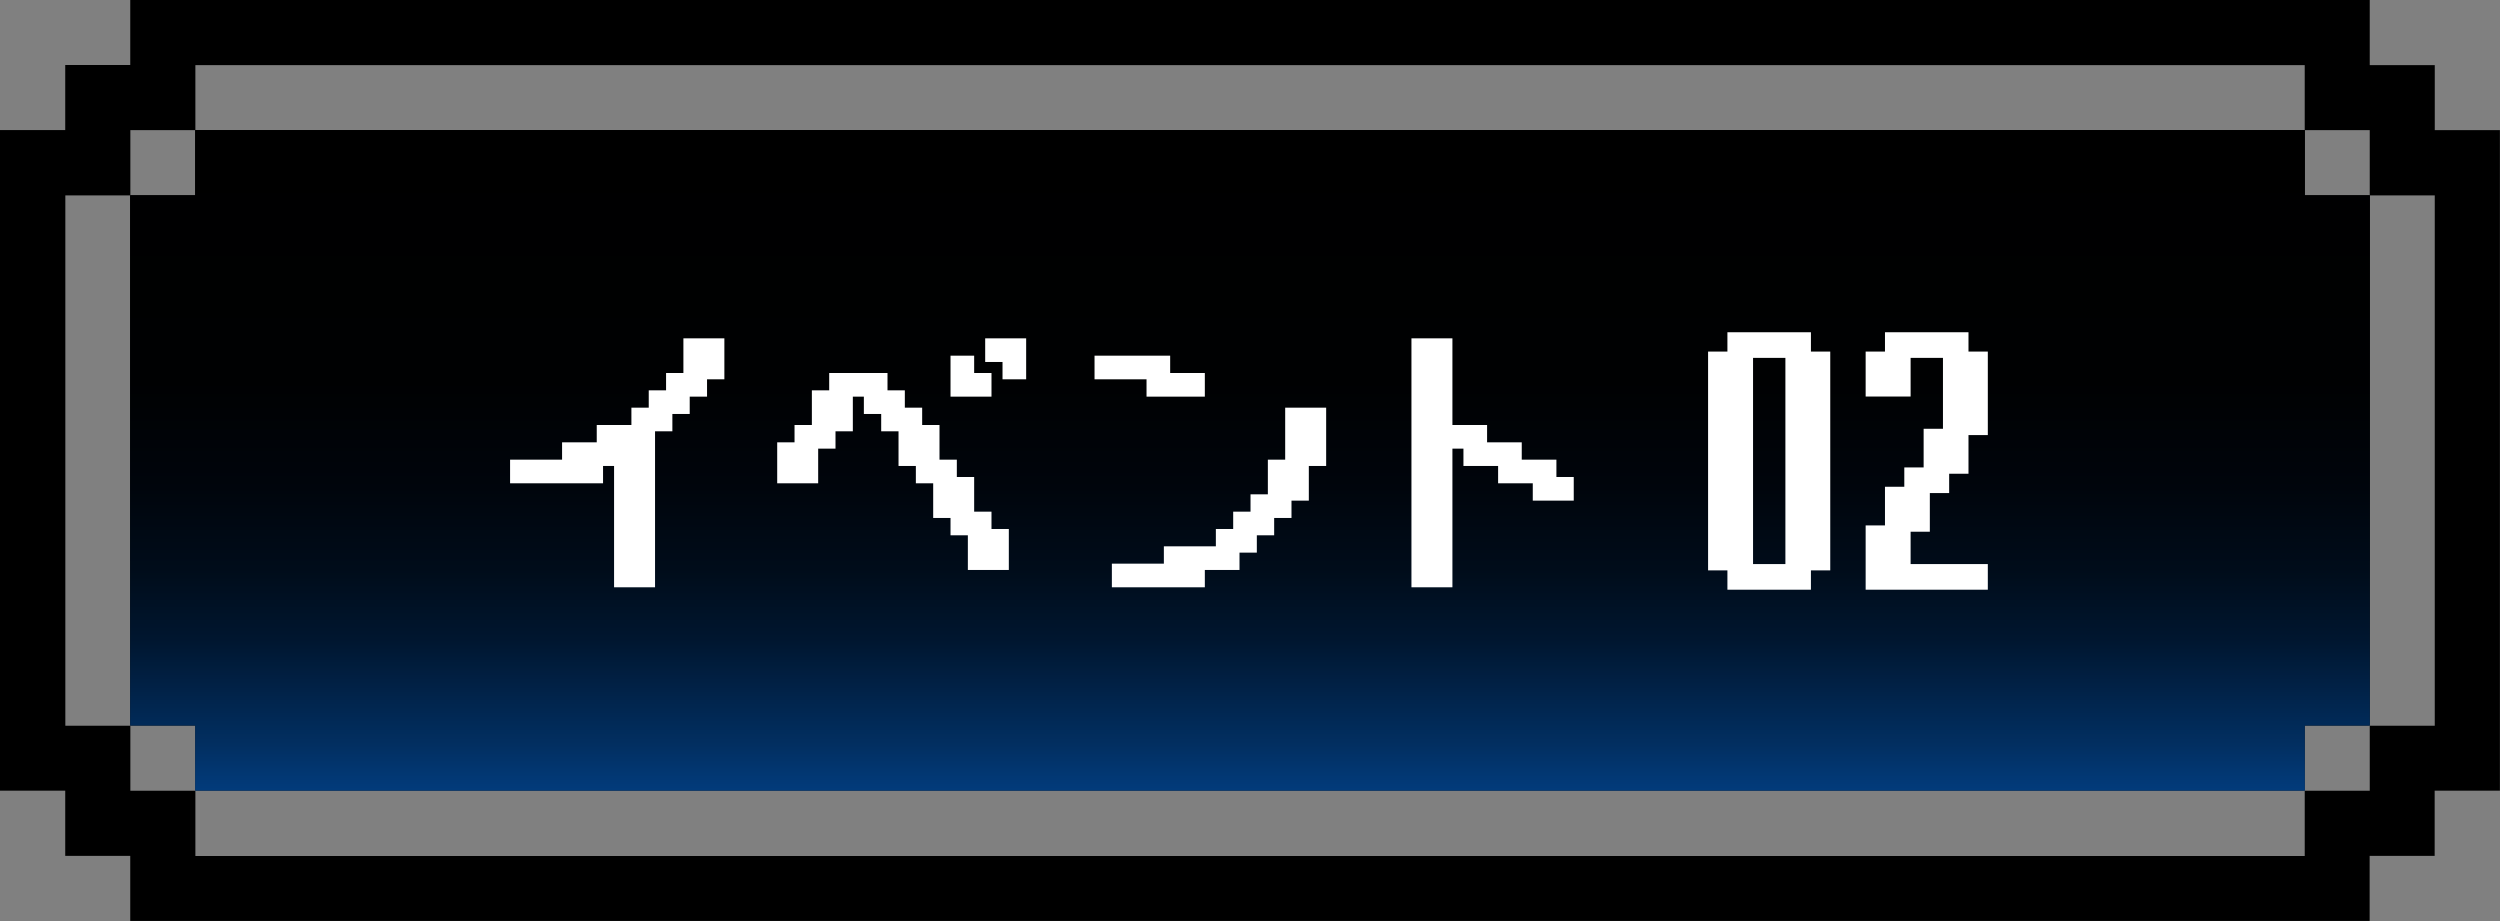 <?xml version="1.0" encoding="UTF-8"?>
<svg id="_レイヤー_1" data-name="レイヤー 1" xmlns="http://www.w3.org/2000/svg" xmlns:xlink="http://www.w3.org/1999/xlink" viewBox="0 0 238 87.68">
  <rect x="0" y="0" width="238" height="87.68" fill="#808080" stroke="none"/>
  <defs>
    <style>
      .cls-1 {
        fill: #fff;
        stroke: #fff;
        stroke-miterlimit: 10;
        stroke-width: .6px;
      }

      .cls-2 {
        fill: url(#_名称未設定グラデーション_18);
      }
    </style>
    <linearGradient id="_名称未設定グラデーション_18" data-name="名称未設定グラデーション 18" x1="119" y1="12.39" x2="119" y2="75.28" gradientUnits="userSpaceOnUse">
      <stop offset="0" stop-color="#000"/>
      <stop offset=".38" stop-color="#000102" stop-opacity="1"/>
      <stop offset=".54" stop-color="#00050c" stop-opacity=".98"/>
      <stop offset=".67" stop-color="#000d1c" stop-opacity=".96"/>
      <stop offset=".77" stop-color="#001833" stop-opacity=".92"/>
      <stop offset=".85" stop-color="#012752" stop-opacity=".88"/>
      <stop offset=".93" stop-color="#023976" stop-opacity=".82"/>
      <stop offset="1" stop-color="#034ea2" stop-opacity=".76"/>
    </linearGradient>
  </defs>
  <g>
    <path d="M225.61,18.59v50.49h-6.19v6.19H18.58v-6.19h-6.19V18.59h6.19v-6.21h200.84v6.21h6.19Z"/>
    <path d="M231.79,12.39v-6.19h-6.19V0H12.4v6.19h-6.19v6.19H0v62.89h6.21v6.21h6.19v6.19h213.19v-6.19h6.19v-6.21h6.21V12.39h-6.21ZM231.79,69.09h-6.19v6.19h-6.19v6.21H18.6v-6.21h-6.19v-6.19h-6.19V18.6h6.19v-6.21h6.19v-6.19h200.81v6.19h6.19v6.21h6.19v50.49Z"/>
    <path class="cls-2" d="M225.61,18.59v50.49h-6.19v6.19H18.58v-6.19h-6.19V18.59h6.19v-6.21h200.84v6.21h6.19Z"/>
  </g>
  <g>
    <path class="cls-1" d="M58.76,55.61v-11.55h-1.65v1.65h-8.25v-1.65h4.95v-1.65h3.3v-1.65h3.3v-1.65h1.65v-1.65h1.65v-1.65h1.65v-3.3h3.3v3.3h-1.65v1.65h-1.65v1.65h-1.65v1.65h-1.65v14.85h-3.3Z"/>
    <path class="cls-1" d="M89.14,49.01v-3.3h-1.65v-1.65h-1.65v-3.3h-1.65v-1.65h-1.65v-1.65h-1.65v3.3h-1.65v1.65h-1.65v3.3h-3.3v-3.3h1.65v-1.65h1.65v-3.3h1.65v-1.65h4.95v1.65h1.65v1.65h1.65v1.65h1.65v3.3h1.65v1.65h1.65v3.3h1.65v1.65h1.65v3.3h-3.3v-3.3h-1.65v-1.65h-1.65ZM92.44,35.81h1.65v1.65h-3.3v-3.3h1.65v1.65ZM95.74,35.81v-1.65h-1.65v-1.65h3.3v3.3h-1.65Z"/>
    <path class="cls-1" d="M111.1,35.81h3.3v1.65h-4.95v-1.65h-4.95v-1.65h6.6v1.65ZM119.35,49.01v-1.65h1.65v-3.3h1.65v-4.95h3.3v4.95h-1.65v3.3h-1.65v1.65h-1.65v1.65h-1.65v1.65h-1.65v1.65h-3.3v1.65h-8.25v-1.65h4.95v-1.65h4.95v-1.65h1.65v-1.65h1.65Z"/>
    <path class="cls-1" d="M137.97,55.61h-3.3v-23.1h3.3v8.25h3.3v1.65h3.3v1.65h3.3v1.65h1.65v1.65h-3.3v-1.65h-3.3v-1.65h-3.3v-1.65h-1.65v13.2Z"/>
    <path class="cls-1" d="M164.75,55.84v-1.84h-1.84v-20.23h1.84v-1.84h7.35v1.84h1.84v20.23h-1.84v1.84h-7.35ZM166.59,54h3.68v-20.23h-3.68v20.23Z"/>
    <path class="cls-1" d="M183.43,50.32h-1.84v3.68h7.35v1.84h-11.03v-5.52h1.84v-3.68h1.84v-1.84h1.84v-3.68h1.84v-7.35h-3.68v3.68h-3.68v-3.68h1.84v-1.84h7.35v1.84h1.84v7.35h-1.84v3.68h-1.84v1.84h-1.84v3.68Z"/>
  </g>
</svg>